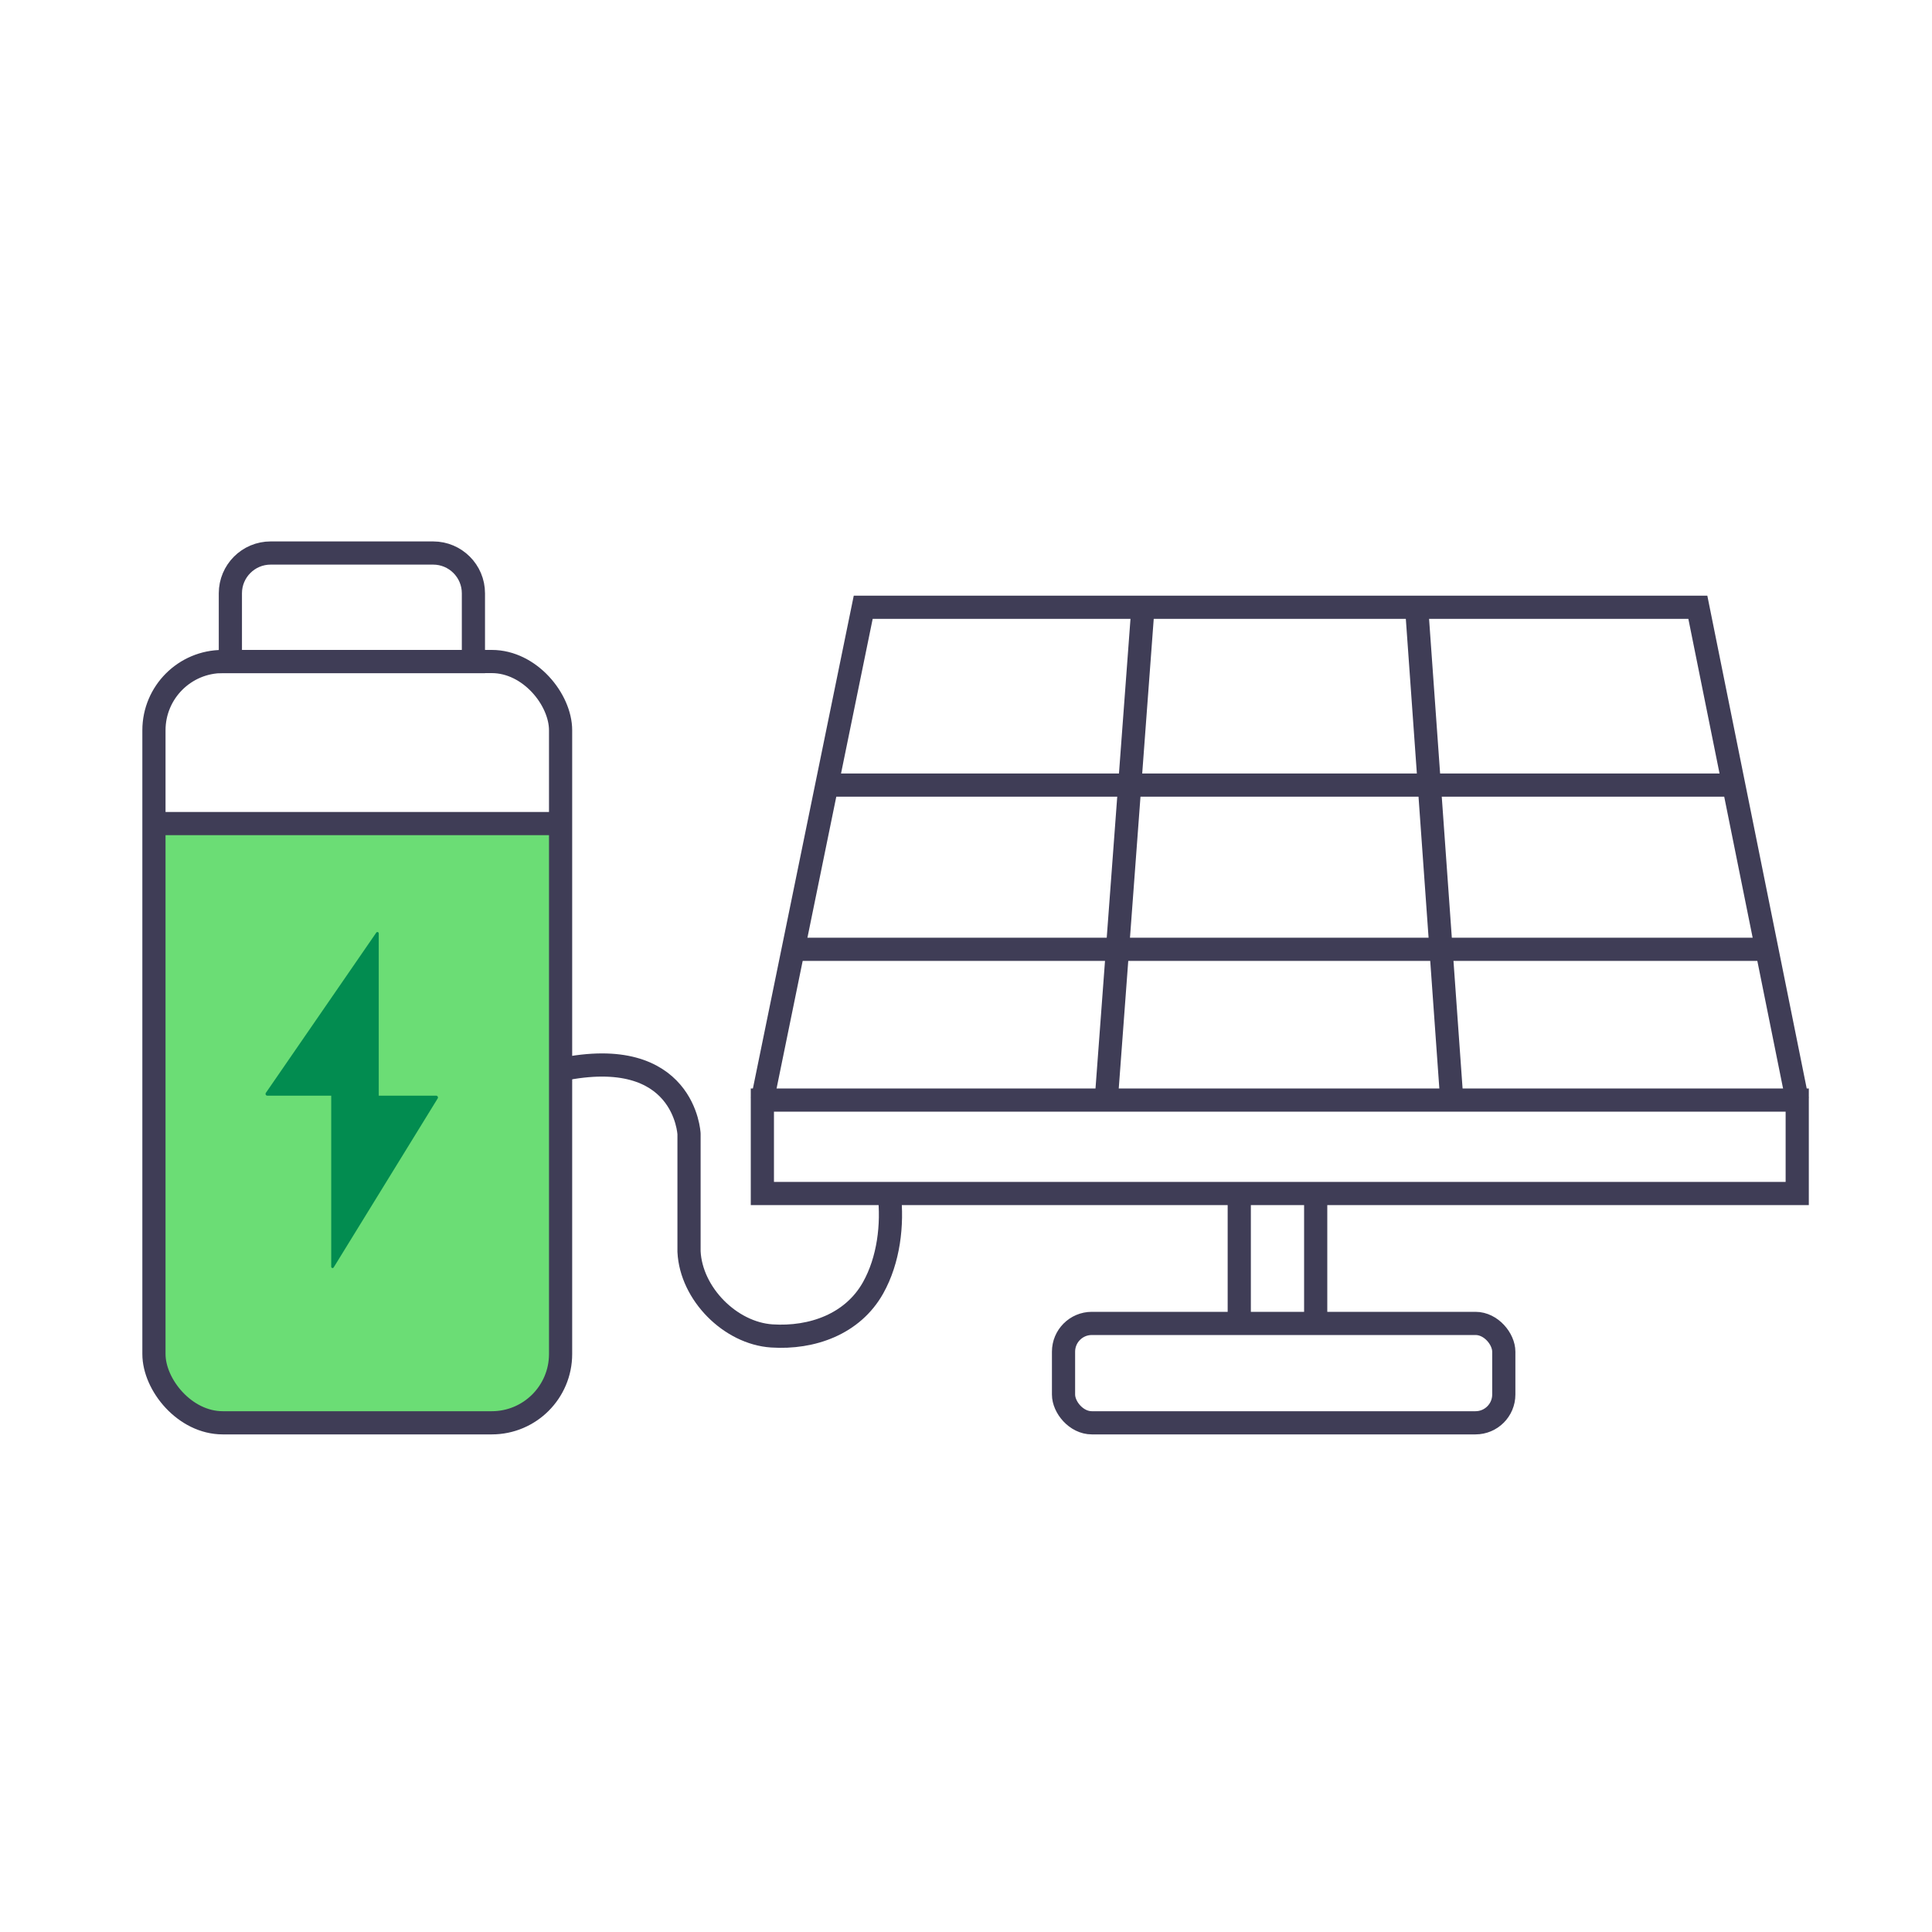 <?xml version="1.0" encoding="UTF-8"?>
<svg id="Layer_1" data-name="Layer 1" xmlns="http://www.w3.org/2000/svg" width="250" height="250" viewBox="0 0 250 250">
  <defs>
    <style>
      .cls-1 {
        fill: none;
        stroke: #3f3d56;
        stroke-miterlimit: 10;
        stroke-width: 3px;
      }

      .cls-2 {
        fill: #6bdd75;
      }

      .cls-2, .cls-3 {
        stroke-width: 0px;
      }

      .cls-3 {
        fill: #028c50;
      }
    </style>
  </defs>
  <path class="cls-2" d="M21.11,107.23h51.43v69.69c0,3.46-2.81,6.26-6.26,6.26H27.37c-3.46,0-6.26-2.81-6.26-6.26v-69.69h0Z"/>
  <rect class="cls-1" x="19.92" y="85.6" width="52.62" height="98.51" rx="8.9" ry="8.9"/>
  <path class="cls-1" d="M35.02,71.56h21.03c2.87,0,5.21,2.33,5.21,5.21v8.84h-31.45v-8.84c0-2.87,2.33-5.21,5.21-5.21Z"/>
  <line class="cls-1" x1="19.92" y1="106.57" x2="72.54" y2="106.57"/>
  <path class="cls-3" d="M49.01,141.78v-21c0-.17-.22-.24-.32-.1l-14.29,20.74c-.1.15,0,.36.19.36h8.27v22.13c0,.18.23.24.32.09l13.46-21.87c.09-.15-.02-.35-.19-.35h-7.44Z"/>
  <rect class="cls-1" x="137.62" y="171.25" width="56.97" height="12.86" rx="3.66" ry="3.66"/>
  <rect class="cls-1" x="98.65" y="142.35" width="133.91" height="12.09"/>
  <line class="cls-1" x1="170.25" y1="171.25" x2="170.25" y2="154.44"/>
  <line class="cls-1" x1="160.36" y1="171.25" x2="160.36" y2="154.44"/>
  <polyline class="cls-1" points="98.65 142.35 111.7 78.58 219.7 78.58 232.56 142.35"/>
  <line class="cls-1" x1="106.99" y1="101.59" x2="224.34" y2="101.59"/>
  <line class="cls-1" x1="102.64" y1="122.84" x2="228.63" y2="122.84"/>
  <line class="cls-1" x1="187.86" y1="142.35" x2="183.31" y2="78.58"/>
  <line class="cls-1" x1="143.15" y1="142.35" x2="147.9" y2="78.58"/>
  <path class="cls-1" d="M115.07,154.44c.47,4.06-.08,8.61-2.09,12.2-2.64,4.71-7.91,6.57-13.11,6.23-5.38-.36-10.44-5.46-10.71-10.91v-15.23s-.52-11.67-16.62-8.31"/>
</svg>